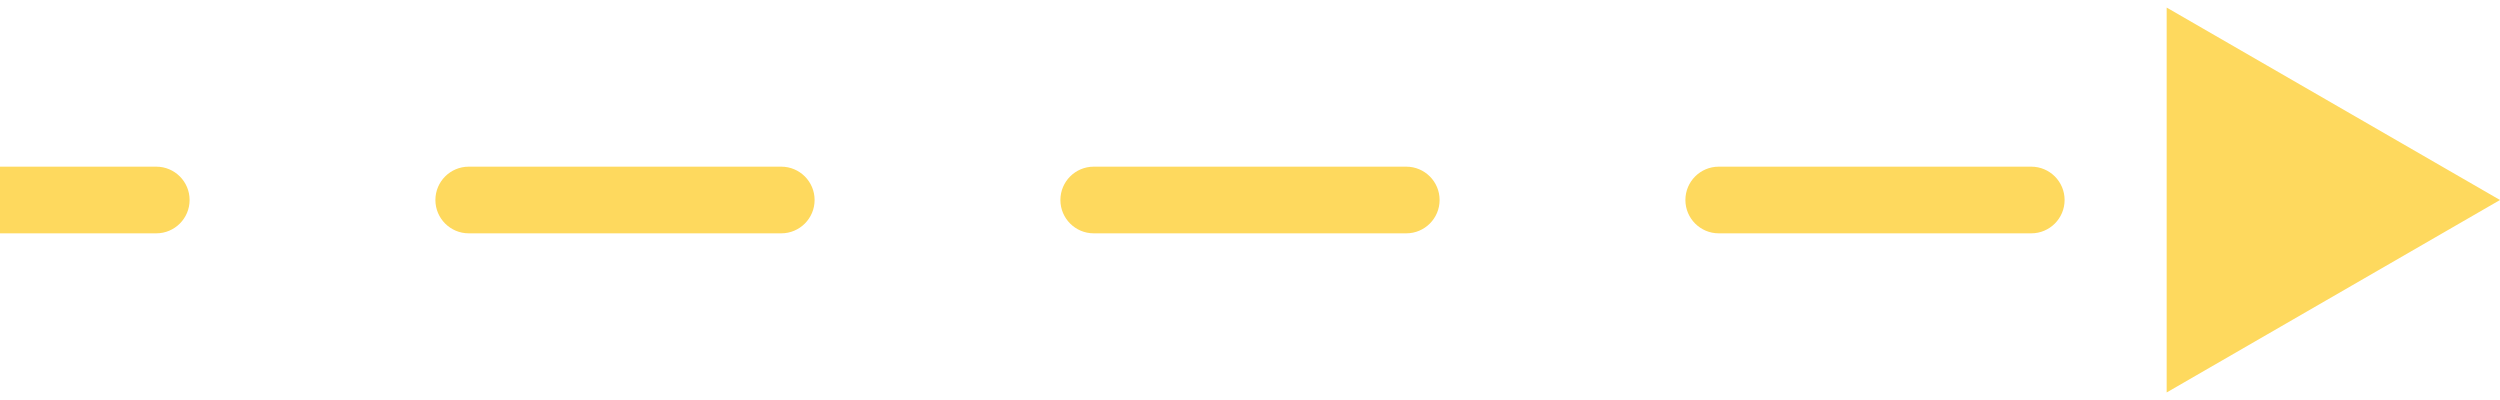 <?xml version="1.0" encoding="UTF-8"?> <svg xmlns="http://www.w3.org/2000/svg" width="75" height="12" viewBox="0 0 75 12" fill="none"><path d="M75 6L65 0.227L65 11.774L75 6ZM4.688 7C5.24 7 5.688 6.552 5.688 6C5.688 5.448 5.24 5 4.688 5L4.688 7ZM14.062 5C13.51 5 13.062 5.448 13.062 6C13.062 6.552 13.51 7 14.062 7L14.062 5ZM23.438 7C23.99 7 24.438 6.552 24.438 6C24.438 5.448 23.99 5 23.438 5L23.438 7ZM32.812 5C32.26 5 31.812 5.448 31.812 6C31.812 6.552 32.26 7 32.812 7L32.812 5ZM42.188 7C42.74 7 43.188 6.552 43.188 6C43.188 5.448 42.74 5 42.188 5L42.188 7ZM51.562 5C51.01 5 50.562 5.448 50.562 6C50.562 6.552 51.01 7 51.562 7L51.562 5ZM60.938 7C61.49 7 61.938 6.552 61.938 6C61.938 5.448 61.49 5 60.938 5L60.938 7ZM70.312 5C69.76 5 69.312 5.448 69.312 6C69.312 6.552 69.76 7 70.312 7L70.312 5ZM0 6L-8.74228e-08 7L4.688 7L4.688 6L4.688 5L8.74228e-08 5L0 6ZM14.062 6L14.062 7L23.438 7L23.438 6L23.438 5L14.062 5L14.062 6ZM32.812 6L32.812 7L42.188 7L42.188 6L42.188 5L32.812 5L32.812 6ZM51.562 6L51.562 7L60.938 7L60.938 6L60.938 5L51.562 5L51.562 6ZM75 6L65 0.227L65 11.774L75 6ZM4.688 7C5.24 7 5.688 6.552 5.688 6C5.688 5.448 5.24 5 4.688 5L4.688 7ZM14.062 5C13.51 5 13.062 5.448 13.062 6C13.062 6.552 13.51 7 14.062 7L14.062 5ZM23.438 7C23.99 7 24.438 6.552 24.438 6C24.438 5.448 23.99 5 23.438 5L23.438 7ZM32.812 5C32.26 5 31.812 5.448 31.812 6C31.812 6.552 32.26 7 32.812 7L32.812 5ZM42.188 7C42.74 7 43.188 6.552 43.188 6C43.188 5.448 42.74 5 42.188 5L42.188 7ZM51.562 5C51.01 5 50.562 5.448 50.562 6C50.562 6.552 51.01 7 51.562 7L51.562 5ZM60.938 7C61.49 7 61.938 6.552 61.938 6C61.938 5.448 61.49 5 60.938 5L60.938 7ZM70.312 5C69.76 5 69.312 5.448 69.312 6C69.312 6.552 69.76 7 70.312 7L70.312 5ZM0 6L-8.74228e-08 7L4.688 7L4.688 6L4.688 5L8.74228e-08 5L0 6ZM14.062 6L14.062 7L23.438 7L23.438 6L23.438 5L14.062 5L14.062 6ZM32.812 6L32.812 7L42.188 7L42.188 6L42.188 5L32.812 5L32.812 6ZM51.562 6L51.562 7L60.938 7L60.938 6L60.938 5L51.562 5L51.562 6Z" fill="#FED95E"></path></svg> 
